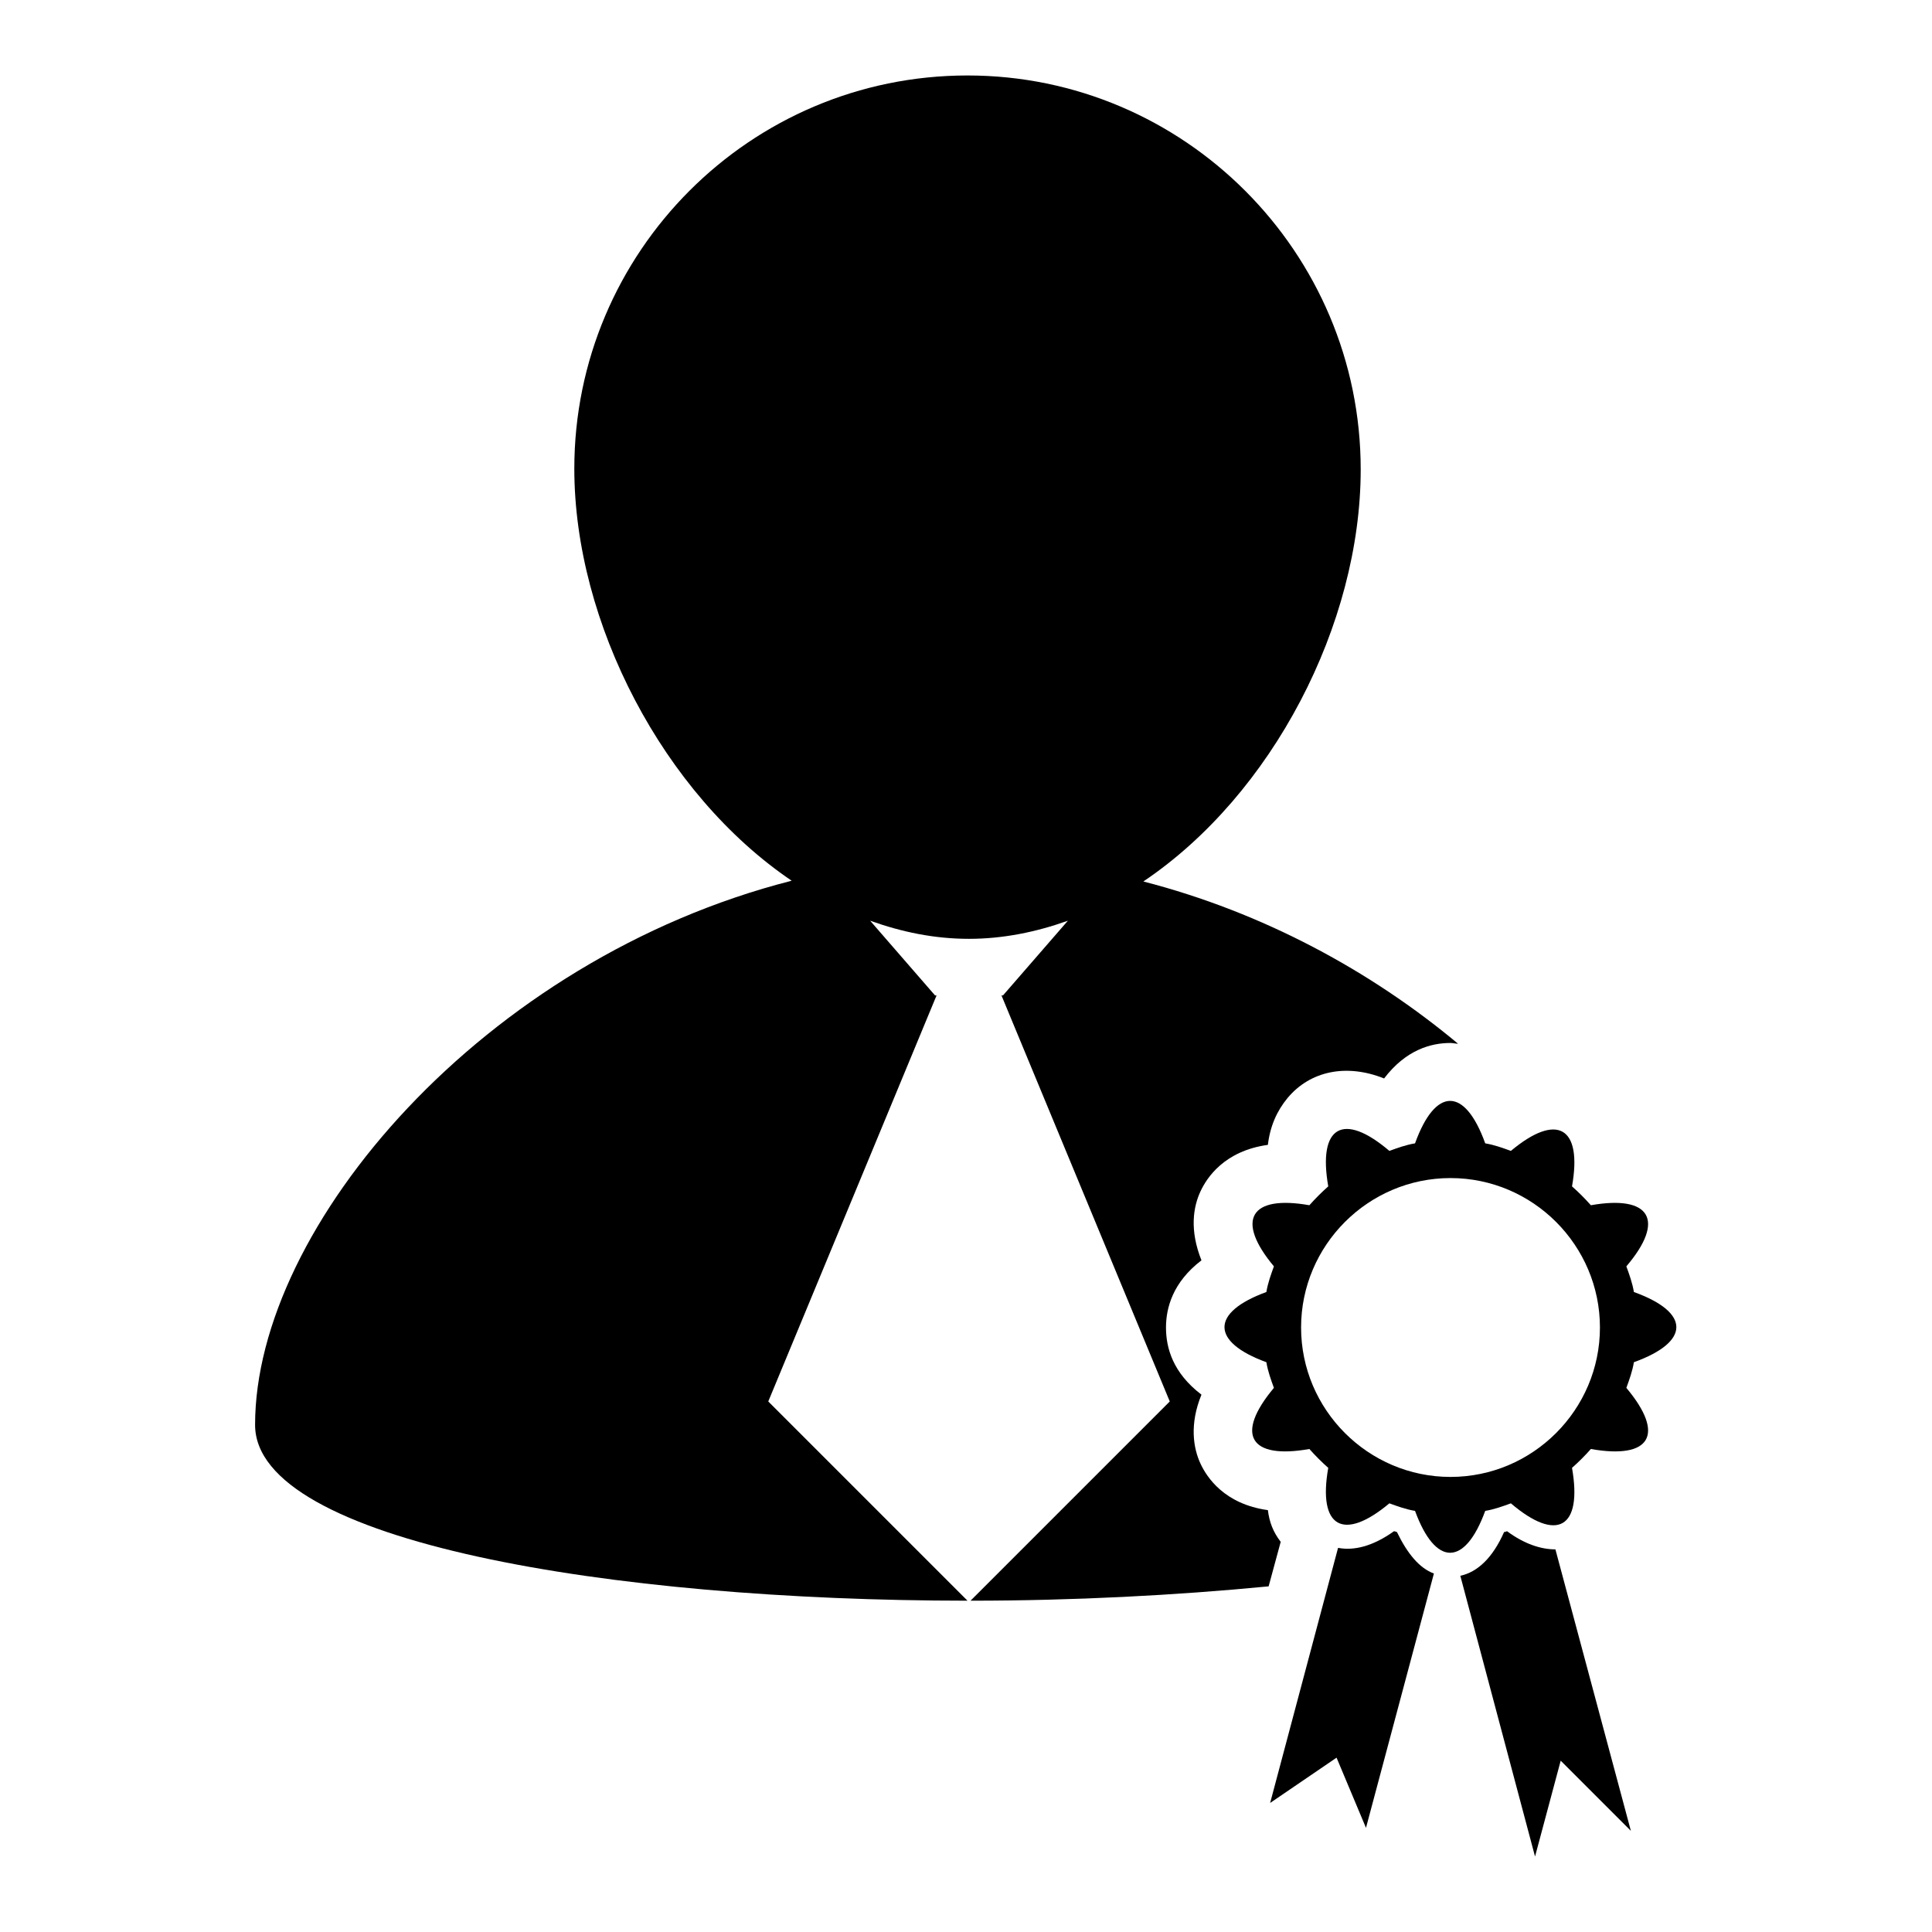 <?xml version="1.0" encoding="utf-8"?>
<!-- Svg Vector Icons : http://www.onlinewebfonts.com/icon -->
<!DOCTYPE svg PUBLIC "-//W3C//DTD SVG 1.1//EN" "http://www.w3.org/Graphics/SVG/1.1/DTD/svg11.dtd">
<svg version="1.1" xmlns="http://www.w3.org/2000/svg" xmlns:xlink="http://www.w3.org/1999/xlink" x="0px" y="0px" viewBox="0 0 256 256" enable-background="new 0 0 256 256" xml:space="preserve">
<g><g><g><g><path fill="#000000" d="M128.3 212.1L128.3 212.1 128.3 212.1 z"/><path fill="#000000" d="M168,200.1c-5.8-0.8-8.1-4.4-8.9-6.1c-1-2.1-1.5-5.3,0.1-9.2c-3.8-2.9-4.7-6.2-4.7-8.9c0-2.6,0.9-6,4.7-8.9c-1.6-4-1.1-7.1-0.1-9.2c0.8-1.7,3.1-5.3,8.9-6.1c0.3-2.5,1.2-4.5,2.6-6.2c3-3.6,7.8-4.6,12.8-2.6c2.9-3.8,6.2-4.7,8.8-4.7c0.3,0,0.7,0.1,1,0.1c-11.5-9.6-25.8-17.4-41.7-21.5c17.1-11.5,28.8-34.1,28.8-54.6c0-28.8-23.4-52.2-52.1-52.2c-28.8,0-52.1,23.4-52.1,52.1c0,20.4,11.8,43.1,28.8,54.6c-40.8,10.4-71.1,45.8-71.1,72.1c0,15.5,47.2,23.3,94.4,23.3l-26.4-26.4l22.3-53.8h-0.2l-8.6-9.9c4.2,1.5,8.5,2.4,13.1,2.4c4.5,0,8.9-0.9,13.1-2.4l-8.6,9.9h-0.2l22.3,53.8l-26.4,26.4c13.6,0,27.1-0.7,39.5-1.9l1.6-5.9C168.7,203,168.2,201.7,168,200.1z"/><path fill="#000000" d="M185.1,203c-0.1,0-0.2-0.1-0.4-0.1c-2.8,2-5.3,2.6-7.4,2.2l-9,33.8l8.8-6l3.9,9.3l9-33.7C188.1,207.8,186.5,205.9,185.1,203z"/><path fill="#000000" d="M199.7,202.9c-0.1,0-0.2,0.1-0.4,0.1c-1.5,3.4-3.5,5.3-5.8,5.8l9.9,37.2l3.4-12.7l9.3,9.3l-10-37.3C204.2,205.3,202,204.6,199.7,202.9z"/><path fill="#000000" d="M216.5,171.2c-0.2-1.2-0.6-2.3-1-3.4c5.2-6.1,3.2-9.5-4.7-8.1c-0.8-0.9-1.6-1.7-2.5-2.5c1.4-7.9-2-9.8-8.1-4.7c-1.1-0.4-2.2-0.8-3.4-1c-2.7-7.5-6.6-7.5-9.3,0c-1.2,0.2-2.3,0.6-3.4,1c-6.1-5.2-9.5-3.3-8.1,4.7c-0.9,0.8-1.7,1.6-2.5,2.5c-7.9-1.4-9.8,2-4.7,8.1c-0.4,1.1-0.8,2.2-1,3.4c-7.4,2.7-7.4,6.6,0,9.3c0.2,1.2,0.6,2.3,1,3.4c-5.2,6.2-3.2,9.5,4.7,8.1c0.8,0.9,1.6,1.7,2.5,2.5c-1.4,7.9,2,9.8,8.1,4.7c1.1,0.4,2.2,0.8,3.4,1c2.7,7.4,6.6,7.4,9.3,0c1.2-0.2,2.3-0.6,3.4-1c6.1,5.2,9.5,3.3,8.1-4.7c0.9-0.8,1.7-1.6,2.5-2.5c7.9,1.4,9.9-1.9,4.7-8.1c0.4-1.1,0.8-2.2,1-3.4C224,177.8,224,173.9,216.5,171.2z M192.2,195.7c-10.9,0-19.8-8.9-19.8-19.8s8.9-19.8,19.8-19.8c10.9,0,19.8,8.9,19.8,19.8C212,186.8,203.1,195.7,192.2,195.7z"/></g></g><g></g><g></g><g></g><g></g><g></g><g></g><g></g><g></g><g></g><g></g><g></g><g></g><g></g><g></g><g></g></g></g>
</svg>